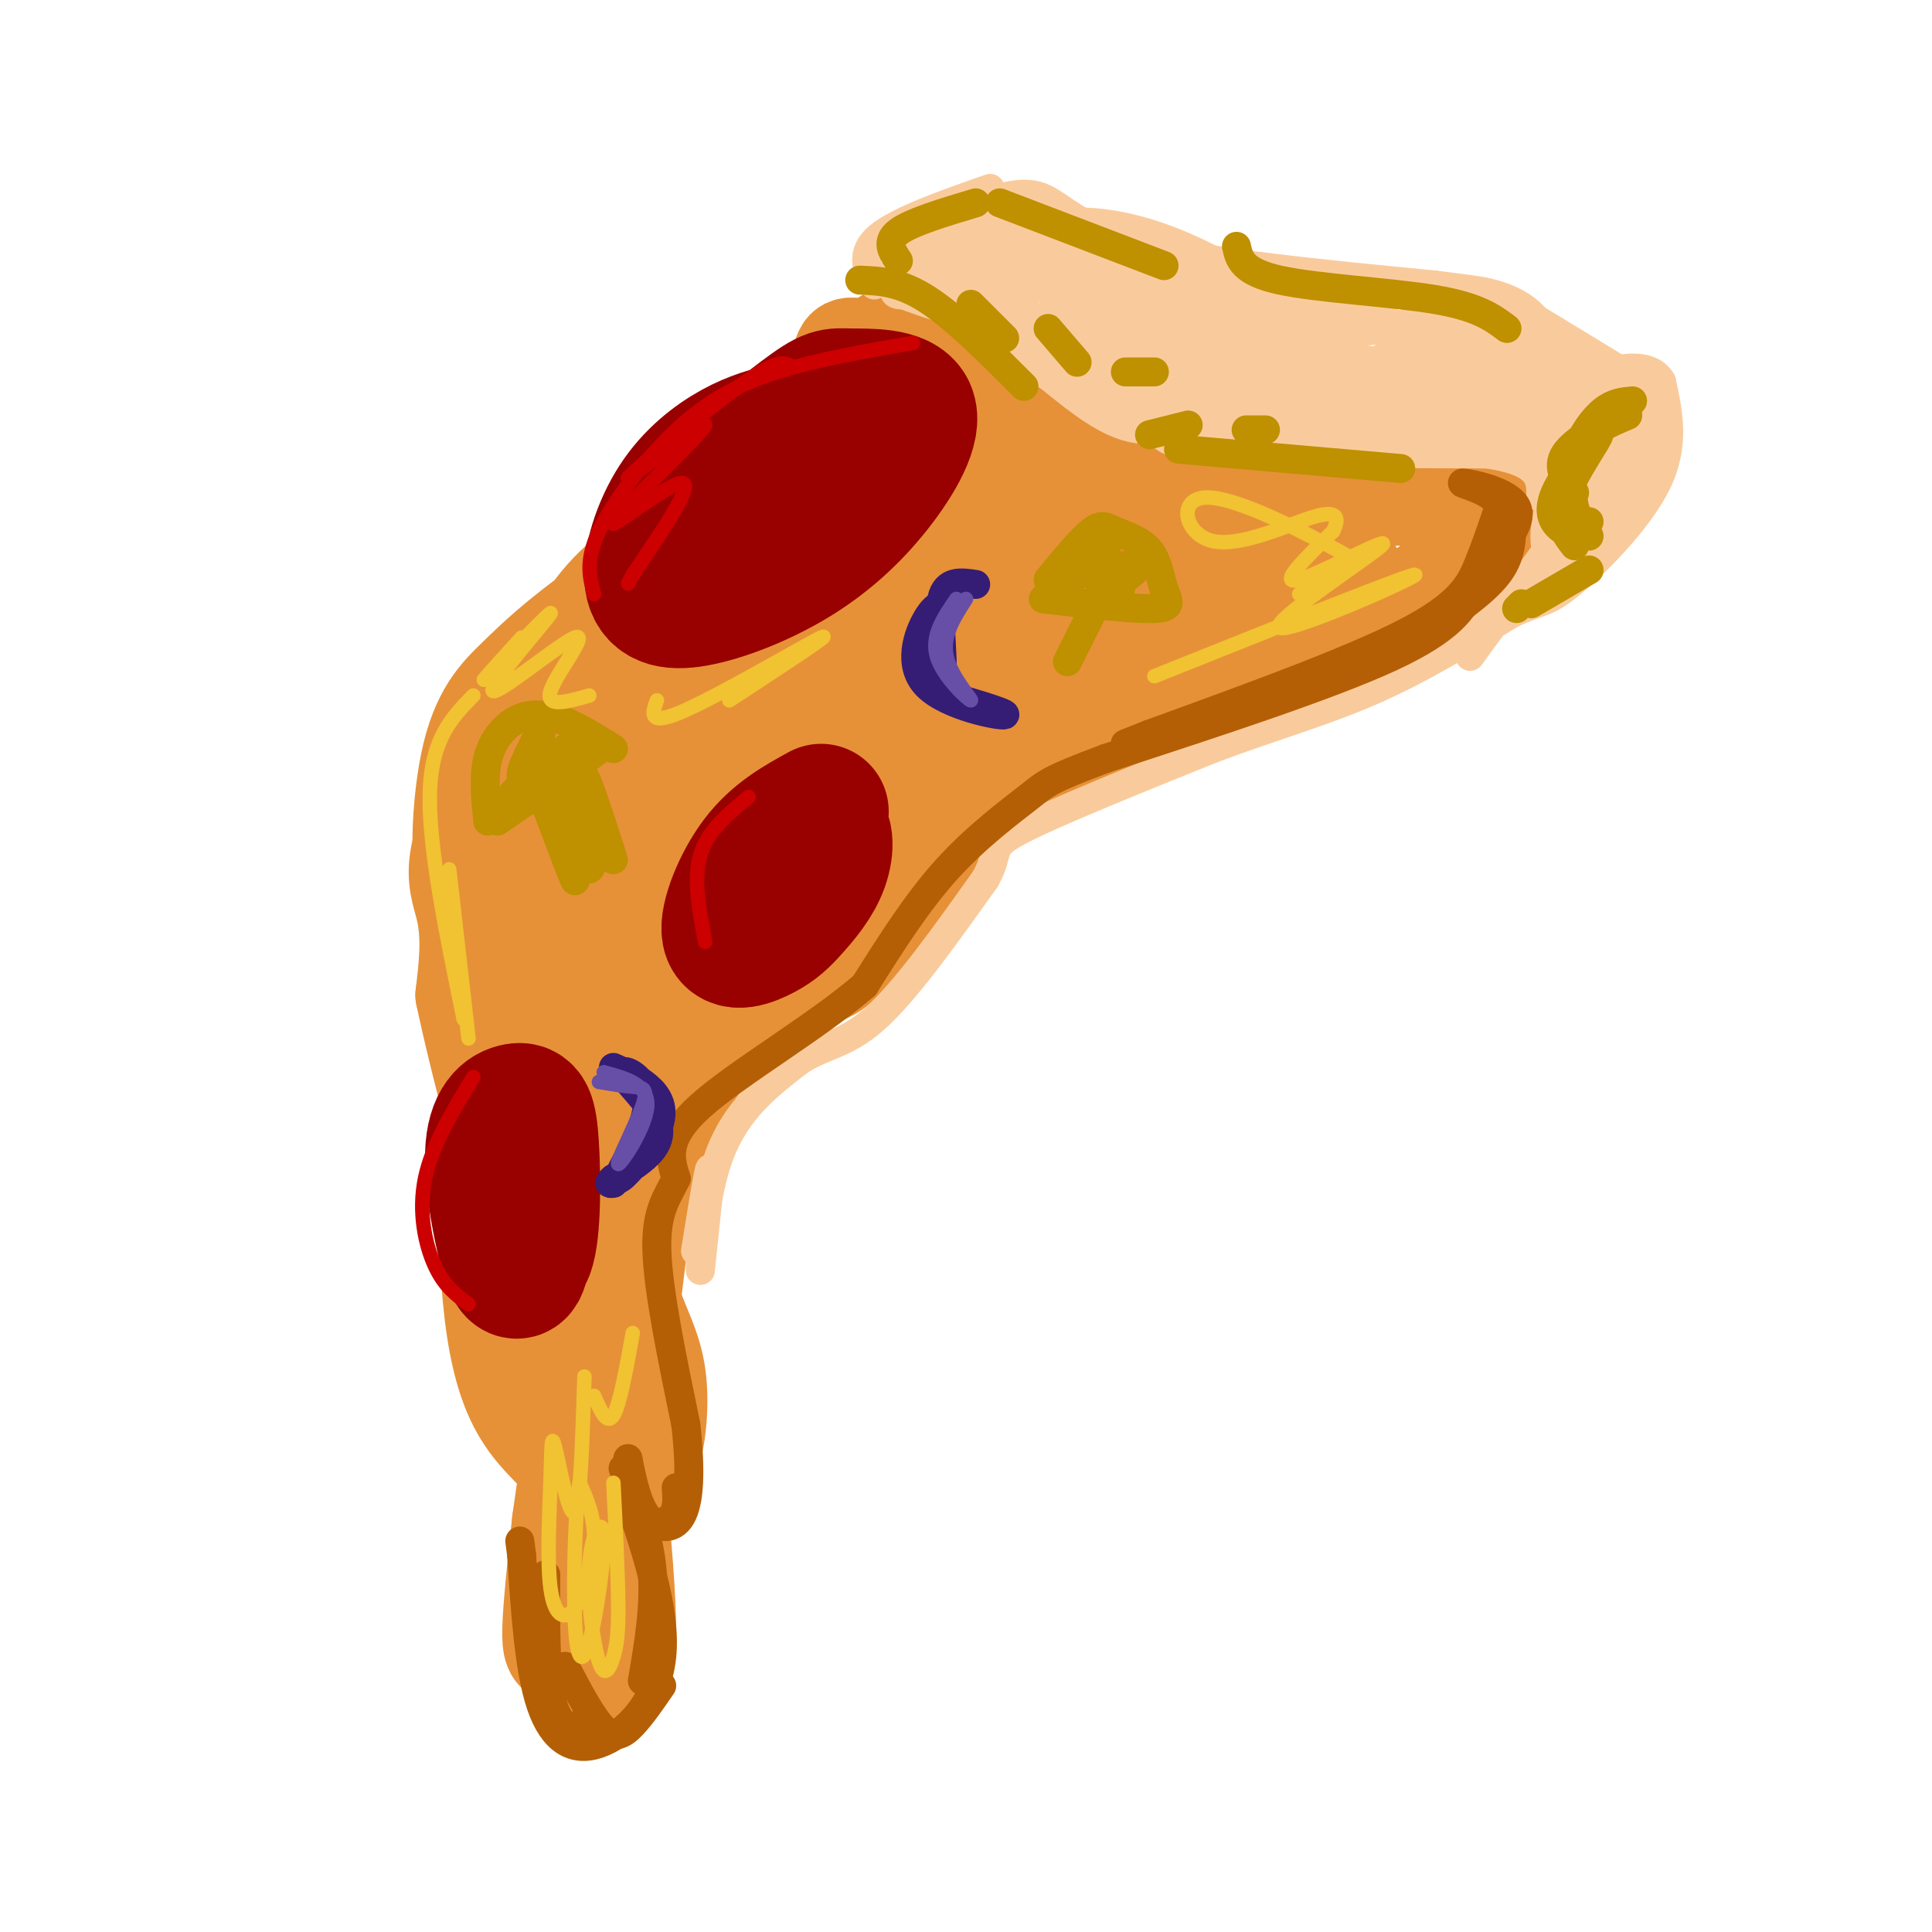 <svg viewBox='0 0 400 400' version='1.1' xmlns='http://www.w3.org/2000/svg' xmlns:xlink='http://www.w3.org/1999/xlink'><g fill='none' stroke='rgb(230,145,56)' stroke-width='20' stroke-linecap='round' stroke-linejoin='round'><path d='M206,97c-13.274,4.256 -26.548,8.512 -41,17c-14.452,8.488 -30.083,21.208 -40,30c-9.917,8.792 -14.119,13.655 -17,23c-2.881,9.345 -4.440,23.173 -6,37'/><path d='M102,204c-1.467,19.622 -2.133,50.178 0,68c2.133,17.822 7.067,22.911 12,28'/><path d='M127,297c3.156,-21.800 6.311,-43.600 6,-50c-0.311,-6.400 -4.089,2.600 -6,10c-1.911,7.400 -1.956,13.200 -2,19'/><path d='M125,276c1.144,16.378 5.006,47.822 5,62c-0.006,14.178 -3.878,11.089 -7,9c-3.122,-2.089 -5.494,-3.178 -7,-4c-1.506,-0.822 -2.144,-1.378 -2,-6c0.144,-4.622 1.072,-13.311 2,-22'/><path d='M116,315c1.703,-12.392 4.962,-32.373 7,-42c2.038,-9.627 2.856,-8.900 4,-1c1.144,7.900 2.612,22.971 4,29c1.388,6.029 2.694,3.014 4,0'/><path d='M135,301c1.152,-3.103 2.032,-10.862 1,-17c-1.032,-6.138 -3.978,-10.656 -5,-15c-1.022,-4.344 -0.121,-8.516 2,-17c2.121,-8.484 5.463,-21.281 11,-30c5.537,-8.719 13.268,-13.359 21,-18'/><path d='M165,204c4.576,-2.667 5.515,-0.333 11,-6c5.485,-5.667 15.515,-19.333 21,-27c5.485,-7.667 6.424,-9.333 17,-14c10.576,-4.667 30.788,-12.333 51,-20'/><path d='M265,137c10.164,-3.429 10.075,-2.002 18,-7c7.925,-4.998 23.864,-16.423 26,-22c2.136,-5.577 -9.533,-5.308 -20,-5c-10.467,0.308 -19.734,0.654 -29,1'/><path d='M260,104c-8.745,-0.598 -16.107,-2.593 -29,-9c-12.893,-6.407 -31.317,-17.225 -40,-22c-8.683,-4.775 -7.624,-3.507 -9,-1c-1.376,2.507 -5.188,6.254 -9,10'/><path d='M173,82c-2.107,5.442 -2.874,14.046 -8,22c-5.126,7.954 -14.611,15.257 -25,28c-10.389,12.743 -21.683,30.927 -13,24c8.683,-6.927 37.341,-38.963 66,-71'/><path d='M193,85c14.667,-6.406 18.333,13.078 17,21c-1.333,7.922 -7.665,4.283 -13,0c-5.335,-4.283 -9.673,-9.208 -13,-12c-3.327,-2.792 -5.644,-3.449 1,-4c6.644,-0.551 22.250,-0.994 24,0c1.750,0.994 -10.357,3.427 -17,3c-6.643,-0.427 -7.821,-3.713 -9,-7'/><path d='M183,86c-1.206,-2.973 0.279,-6.904 -1,-10c-1.279,-3.096 -5.322,-5.356 -7,-4c-1.678,1.356 -0.990,6.326 0,10c0.990,3.674 2.283,6.050 -6,13c-8.283,6.950 -26.141,18.475 -44,30'/><path d='M125,125c-10.319,7.496 -14.116,11.235 -18,15c-3.884,3.765 -7.856,7.556 -10,18c-2.144,10.444 -2.462,27.543 1,24c3.462,-3.543 10.703,-27.726 17,-42c6.297,-14.274 11.648,-18.637 17,-23'/><path d='M132,117c5.202,-6.821 9.708,-12.375 19,-20c9.292,-7.625 23.369,-17.321 28,-21c4.631,-3.679 -0.185,-1.339 -5,1'/><path d='M174,77c-15.274,15.762 -50.958,54.667 -67,77c-16.042,22.333 -12.440,28.095 -11,34c1.440,5.905 0.720,11.952 0,18'/><path d='M96,206c3.245,15.585 11.358,45.547 14,50c2.642,4.453 -0.187,-16.602 4,-45c4.187,-28.398 15.390,-64.138 16,-58c0.610,6.138 -9.374,54.152 -13,74c-3.626,19.848 -0.893,11.528 8,-8c8.893,-19.528 23.947,-50.264 39,-81'/><path d='M164,138c8.547,-18.013 10.415,-22.546 4,-9c-6.415,13.546 -21.112,45.171 -28,62c-6.888,16.829 -5.965,18.862 -4,19c1.965,0.138 4.972,-1.619 15,-16c10.028,-14.381 27.076,-41.385 38,-56c10.924,-14.615 15.723,-16.842 11,-6c-4.723,10.842 -18.970,34.753 -30,50c-11.030,15.247 -18.844,21.828 -24,26c-5.156,4.172 -7.653,5.934 -10,4c-2.347,-1.934 -4.545,-7.563 -4,-13c0.545,-5.437 3.833,-10.683 8,-17c4.167,-6.317 9.213,-13.704 14,-20c4.787,-6.296 9.314,-11.502 19,-17c9.686,-5.498 24.531,-11.288 32,-14c7.469,-2.712 7.563,-2.346 7,1c-0.563,3.346 -1.781,9.673 -3,16'/><path d='M209,148c-0.909,3.656 -1.680,4.797 -10,10c-8.320,5.203 -24.189,14.467 -36,19c-11.811,4.533 -19.562,4.333 -23,3c-3.438,-1.333 -2.561,-3.800 -2,-8c0.561,-4.200 0.806,-10.134 4,-17c3.194,-6.866 9.338,-14.665 15,-21c5.662,-6.335 10.841,-11.205 17,-15c6.159,-3.795 13.299,-6.515 21,-8c7.701,-1.485 15.965,-1.734 22,-1c6.035,0.734 9.842,2.450 13,5c3.158,2.550 5.666,5.934 7,9c1.334,3.066 1.494,5.812 1,8c-0.494,2.188 -1.642,3.816 -9,8c-7.358,4.184 -20.926,10.922 -30,13c-9.074,2.078 -13.653,-0.505 -17,-2c-3.347,-1.495 -5.463,-1.903 -4,-9c1.463,-7.097 6.504,-20.884 10,-28c3.496,-7.116 5.448,-7.562 14,-8c8.552,-0.438 23.703,-0.869 32,0c8.297,0.869 9.739,3.037 12,7c2.261,3.963 5.339,9.721 6,13c0.661,3.279 -1.097,4.080 -6,6c-4.903,1.920 -12.952,4.960 -21,8'/><path d='M225,140c-5.889,1.056 -10.113,-0.305 -12,-2c-1.887,-1.695 -1.438,-3.725 -1,-6c0.438,-2.275 0.866,-4.796 2,-7c1.134,-2.204 2.974,-4.091 8,-6c5.026,-1.909 13.239,-3.840 25,-4c11.761,-0.160 27.070,1.452 32,3c4.930,1.548 -0.519,3.032 -1,4c-0.481,0.968 4.005,1.419 -11,5c-15.005,3.581 -49.503,10.290 -84,17'/><path d='M183,144c-20.224,6.764 -28.782,15.173 -37,21c-8.218,5.827 -16.094,9.072 -20,26c-3.906,16.928 -3.841,47.537 -5,64c-1.159,16.463 -3.543,18.778 -5,17c-1.457,-1.778 -1.988,-7.651 -2,-8c-0.012,-0.349 0.494,4.825 1,10'/></g>
<g fill='none' stroke='rgb(249,203,156)' stroke-width='6' stroke-linecap='round' stroke-linejoin='round'><path d='M144,259c1.417,-8.833 2.833,-17.667 3,-17c0.167,0.667 -0.917,10.833 -2,21'/><path d='M145,263c-0.133,-1.222 0.533,-14.778 4,-24c3.467,-9.222 9.733,-14.111 16,-19'/><path d='M165,220c5.022,-3.667 9.578,-3.333 16,-9c6.422,-5.667 14.711,-17.333 23,-29'/><path d='M204,182c3.356,-5.978 0.244,-6.422 7,-10c6.756,-3.578 23.378,-10.289 40,-17'/><path d='M251,155c12.267,-4.600 22.933,-7.600 33,-12c10.067,-4.400 19.533,-10.200 29,-16'/><path d='M313,127c6.143,-2.833 7.000,-1.917 12,-6c5.000,-4.083 14.143,-13.167 18,-21c3.857,-7.833 2.429,-14.417 1,-21'/><path d='M344,79c-2.097,-3.829 -7.841,-2.903 -11,-2c-3.159,0.903 -3.735,1.781 -6,8c-2.265,6.219 -6.219,17.777 -7,24c-0.781,6.223 1.609,7.112 4,8'/><path d='M324,117c1.514,1.536 3.298,1.378 6,-6c2.702,-7.378 6.320,-21.974 7,-28c0.680,-6.026 -1.580,-3.482 -5,4c-3.420,7.482 -7.999,19.903 -8,25c-0.001,5.097 4.577,2.871 8,-1c3.423,-3.871 5.691,-9.388 7,-15c1.309,-5.612 1.660,-11.318 1,-14c-0.660,-2.682 -2.330,-2.341 -4,-2'/><path d='M336,80c-2.334,3.620 -6.169,13.671 -8,19c-1.831,5.329 -1.656,5.936 0,8c1.656,2.064 4.794,5.584 7,-1c2.206,-6.584 3.478,-23.273 1,-22c-2.478,1.273 -8.708,20.506 -13,30c-4.292,9.494 -6.646,9.247 -9,9'/><path d='M314,123c-4.687,5.868 -11.906,16.037 -9,12c2.906,-4.037 15.936,-22.279 19,-26c3.064,-3.721 -3.839,7.080 -10,14c-6.161,6.920 -11.581,9.960 -17,13'/><path d='M181,59c-1.500,-3.333 -3.000,-6.667 1,-10c4.000,-3.333 13.500,-6.667 23,-10'/><path d='M204,42c4.067,-1.356 8.133,-2.711 12,-1c3.867,1.711 7.533,6.489 21,10c13.467,3.511 36.733,5.756 60,8'/><path d='M297,59c11.867,1.511 11.533,1.289 16,4c4.467,2.711 13.733,8.356 23,14'/><path d='M187,58c-1.345,1.351 -2.690,2.702 -1,3c1.690,0.298 6.417,-0.458 14,4c7.583,4.458 18.024,14.131 25,19c6.976,4.869 10.488,4.935 14,5'/><path d='M239,89c2.578,1.622 2.022,3.178 13,4c10.978,0.822 33.489,0.911 56,1'/><path d='M308,94c11.167,1.667 11.083,5.333 11,9'/><path d='M200,45c-9.119,4.643 -18.238,9.286 -13,7c5.238,-2.286 24.833,-11.500 25,-10c0.167,1.500 -19.095,13.714 -21,16c-1.905,2.286 13.548,-5.357 29,-13'/><path d='M220,45c-0.772,1.927 -17.201,13.246 -15,13c2.201,-0.246 23.033,-12.056 23,-11c-0.033,1.056 -20.932,14.976 -21,16c-0.068,1.024 20.695,-10.850 25,-12c4.305,-1.150 -7.847,8.425 -20,18'/><path d='M212,69c5.378,-1.817 28.825,-15.358 31,-15c2.175,0.358 -16.920,14.615 -19,17c-2.080,2.385 12.855,-7.103 21,-12c8.145,-4.897 9.501,-5.203 4,-1c-5.501,4.203 -17.857,12.915 -18,14c-0.143,1.085 11.929,-5.458 24,-12'/><path d='M255,60c7.273,-3.370 13.455,-5.794 7,-1c-6.455,4.794 -25.548,16.805 -24,17c1.548,0.195 23.738,-11.426 33,-15c9.262,-3.574 5.596,0.898 -3,7c-8.596,6.102 -22.122,13.835 -19,12c3.122,-1.835 22.892,-13.239 29,-16c6.108,-2.761 -1.446,3.119 -9,9'/><path d='M269,73c-4.245,3.670 -10.356,8.345 -10,8c0.356,-0.345 7.181,-5.709 14,-9c6.819,-3.291 13.633,-4.509 18,-5c4.367,-0.491 6.286,-0.256 0,4c-6.286,4.256 -20.778,12.533 -18,11c2.778,-1.533 22.825,-12.874 25,-13c2.175,-0.126 -13.521,10.964 -17,14c-3.479,3.036 5.261,-1.982 14,-7'/><path d='M295,76c6.847,-3.249 16.964,-7.871 16,-6c-0.964,1.871 -13.010,10.236 -13,14c0.010,3.764 12.075,2.926 15,0c2.925,-2.926 -3.289,-7.942 -12,-12c-8.711,-4.058 -19.917,-7.160 -20,-9c-0.083,-1.840 10.959,-2.420 22,-3'/><path d='M303,60c6.348,0.234 11.218,2.320 14,5c2.782,2.680 3.476,5.955 5,10c1.524,4.045 3.879,8.859 -1,7c-4.879,-1.859 -16.993,-10.392 -23,-14c-6.007,-3.608 -5.907,-2.290 -2,-2c3.907,0.290 11.622,-0.447 19,2c7.378,2.447 14.421,8.079 17,11c2.579,2.921 0.694,3.133 -2,4c-2.694,0.867 -6.198,2.391 -11,2c-4.802,-0.391 -10.901,-2.695 -17,-5'/><path d='M302,80c-3.530,-1.196 -3.854,-1.687 -4,-4c-0.146,-2.313 -0.113,-6.448 3,-8c3.113,-1.552 9.305,-0.520 13,0c3.695,0.520 4.893,0.529 9,4c4.107,3.471 11.121,10.405 10,14c-1.121,3.595 -10.379,3.852 -16,3c-5.621,-0.852 -7.605,-2.813 -9,-6c-1.395,-3.187 -2.202,-7.601 -1,-10c1.202,-2.399 4.412,-2.782 8,-1c3.588,1.782 7.552,5.729 9,10c1.448,4.271 0.378,8.866 -2,11c-2.378,2.134 -6.063,1.805 -9,0c-2.937,-1.805 -5.125,-5.087 -6,-8c-0.875,-2.913 -0.438,-5.456 0,-8'/><path d='M307,77c-0.009,-1.886 -0.030,-2.602 3,-2c3.030,0.602 9.111,2.521 13,6c3.889,3.479 5.585,8.518 4,11c-1.585,2.482 -6.452,2.407 -10,2c-3.548,-0.407 -5.777,-1.144 -7,-3c-1.223,-1.856 -1.441,-4.829 0,-7c1.441,-2.171 4.541,-3.541 7,-3c2.459,0.541 4.277,2.992 6,6c1.723,3.008 3.349,6.574 -4,6c-7.349,-0.574 -23.675,-5.287 -40,-10'/><path d='M279,83c1.444,-1.073 25.053,1.246 33,3c7.947,1.754 0.233,2.944 -16,3c-16.233,0.056 -40.986,-1.024 -37,-2c3.986,-0.976 36.710,-1.850 44,-2c7.290,-0.150 -10.855,0.425 -29,1'/><path d='M274,86c-12.173,0.305 -28.106,0.566 -32,-1c-3.894,-1.566 4.251,-4.960 23,-7c18.749,-2.040 48.102,-2.727 45,-1c-3.102,1.727 -38.658,5.869 -56,6c-17.342,0.131 -16.470,-3.749 -8,-7c8.470,-3.251 24.538,-5.871 33,-7c8.462,-1.129 9.317,-0.765 14,1c4.683,1.765 13.195,4.933 15,7c1.805,2.067 -3.098,3.034 -8,4'/><path d='M300,81c-8.253,1.902 -24.885,4.658 -36,4c-11.115,-0.658 -16.713,-4.730 -18,-8c-1.287,-3.270 1.736,-5.736 4,-7c2.264,-1.264 3.769,-1.324 9,-2c5.231,-0.676 14.189,-1.967 26,0c11.811,1.967 26.476,7.191 20,8c-6.476,0.809 -34.092,-2.797 -48,-5c-13.908,-2.203 -14.109,-3.003 -9,-4c5.109,-0.997 15.529,-2.192 22,-2c6.471,0.192 8.992,1.769 10,3c1.008,1.231 0.504,2.115 0,3'/><path d='M280,71c-8.332,1.313 -29.164,3.094 -41,2c-11.836,-1.094 -14.678,-5.065 -16,-7c-1.322,-1.935 -1.124,-1.836 -1,-3c0.124,-1.164 0.175,-3.593 6,-2c5.825,1.593 17.423,7.206 25,11c7.577,3.794 11.134,5.769 5,7c-6.134,1.231 -21.959,1.716 -31,1c-9.041,-0.716 -11.300,-2.635 -14,-5c-2.700,-2.365 -5.842,-5.175 -5,-7c0.842,-1.825 5.669,-2.664 13,1c7.331,3.664 17.165,11.832 27,20'/><path d='M248,89c6.994,4.156 10.979,4.547 4,1c-6.979,-3.547 -24.922,-11.033 -32,-13c-7.078,-1.967 -3.290,1.586 9,6c12.290,4.414 33.083,9.690 34,9c0.917,-0.690 -18.041,-7.345 -37,-14'/><path d='M226,78c-9.923,-7.513 -16.231,-19.295 -24,-23c-7.769,-3.705 -17.000,0.667 -18,2c-1.000,1.333 6.231,-0.372 14,2c7.769,2.372 16.077,8.821 18,11c1.923,2.179 -2.538,0.090 -7,-2'/><path d='M209,68c-7.138,-2.079 -21.484,-6.275 -24,-8c-2.516,-1.725 6.797,-0.977 20,3c13.203,3.977 30.297,11.183 28,11c-2.297,-0.183 -23.983,-7.754 -33,-12c-9.017,-4.246 -5.364,-5.165 -5,-6c0.364,-0.835 -2.562,-1.585 2,-4c4.562,-2.415 16.613,-6.496 28,-6c11.387,0.496 22.111,5.570 30,10c7.889,4.430 12.945,8.215 18,12'/><path d='M273,68c3.667,2.500 3.833,2.750 4,3'/></g>
<g fill='none' stroke='rgb(180,95,6)' stroke-width='6' stroke-linecap='round' stroke-linejoin='round'><path d='M313,108c0.000,3.583 0.000,7.167 -3,11c-3.000,3.833 -9.000,7.917 -15,12'/><path d='M311,111c-1.956,3.556 -3.911,7.111 -6,11c-2.089,3.889 -4.311,8.111 -17,14c-12.689,5.889 -35.844,13.444 -59,21'/><path d='M229,157c-11.940,4.452 -12.292,5.083 -16,8c-3.708,2.917 -10.774,8.119 -17,15c-6.226,6.881 -11.613,15.440 -17,24'/><path d='M179,204c-9.978,8.622 -26.422,18.178 -34,25c-7.578,6.822 -6.289,10.911 -5,15'/><path d='M140,244c-1.933,4.067 -4.267,6.733 -4,15c0.267,8.267 3.133,22.133 6,36'/><path d='M142,295c1.071,9.726 0.750,16.042 -1,19c-1.750,2.958 -4.929,2.560 -7,0c-2.071,-2.560 -3.036,-7.280 -4,-12'/><path d='M129,307c4.518,13.125 9.036,26.250 8,36c-1.036,9.750 -7.625,16.125 -13,18c-5.375,1.875 -9.536,-0.750 -12,-8c-2.464,-7.250 -3.232,-19.125 -4,-31'/><path d='M108,322c-0.667,-5.167 -0.333,-2.583 0,0'/><path d='M113,326c-0.060,9.708 -0.119,19.417 1,25c1.119,5.583 3.417,7.042 6,8c2.583,0.958 5.452,1.417 6,1c0.548,-0.417 -1.226,-1.708 -3,-3'/><path d='M123,357c-0.833,-0.667 -1.417,-0.833 -2,-1'/><path d='M117,345c2.844,5.422 5.689,10.844 8,13c2.311,2.156 4.089,1.044 6,-1c1.911,-2.044 3.956,-5.022 6,-8'/><path d='M133,348c1.333,-7.833 2.667,-15.667 2,-23c-0.667,-7.333 -3.333,-14.167 -6,-21'/><path d='M130,302c0.622,4.933 1.244,9.867 3,12c1.756,2.133 4.644,1.467 6,0c1.356,-1.467 1.178,-3.733 1,-6'/><path d='M310,106c-1.200,3.556 -2.400,7.111 -4,11c-1.600,3.889 -3.600,8.111 -15,14c-11.400,5.889 -32.200,13.444 -53,21'/><path d='M238,152c-8.833,3.500 -4.417,1.750 0,0'/><path d='M309,110c1.054,-2.554 2.107,-5.107 0,-7c-2.107,-1.893 -7.375,-3.125 -6,-3c1.375,0.125 9.393,1.607 11,5c1.607,3.393 -3.196,8.696 -8,14'/><path d='M306,119c-1.333,2.333 -0.667,1.167 0,0'/></g>
<g fill='none' stroke='rgb(191,144,0)' stroke-width='6' stroke-linecap='round' stroke-linejoin='round'><path d='M338,83c-1.940,0.167 -3.881,0.333 -6,2c-2.119,1.667 -4.417,4.833 -6,9c-1.583,4.167 -2.452,9.333 -2,12c0.452,2.667 2.226,2.833 4,3'/><path d='M326,102c-1.917,-2.583 -3.833,-5.167 -2,-8c1.833,-2.833 7.417,-5.917 13,-9'/><path d='M337,86c-4.044,1.689 -8.089,3.378 -10,7c-1.911,3.622 -1.689,9.178 -1,12c0.689,2.822 1.844,2.911 3,3'/><path d='M329,111c-1.555,0.032 -3.110,0.064 -5,-1c-1.890,-1.064 -4.115,-3.223 -2,-8c2.115,-4.777 8.569,-12.171 9,-12c0.431,0.171 -5.163,7.906 -7,13c-1.837,5.094 0.081,7.547 2,10'/><path d='M329,118c0.000,0.000 -12.000,7.000 -12,7'/><path d='M315,125c0.000,0.000 -1.000,1.000 -1,1'/><path d='M178,58c4.167,0.167 8.333,0.333 14,4c5.667,3.667 12.833,10.833 20,18'/><path d='M201,63c0.000,0.000 7.000,7.000 7,7'/><path d='M217,68c0.000,0.000 6.000,7.000 6,7'/><path d='M233,77c0.000,0.000 6.000,0.000 6,0'/><path d='M238,90c0.000,0.000 8.000,-2.000 8,-2'/><path d='M258,89c0.000,0.000 4.000,0.000 4,0'/><path d='M244,93c0.000,0.000 46.000,4.000 46,4'/><path d='M186,54c-1.333,-2.000 -2.667,-4.000 0,-6c2.667,-2.000 9.333,-4.000 16,-6'/><path d='M207,42c0.000,0.000 34.000,13.000 34,13'/><path d='M256,51c0.578,2.644 1.156,5.289 9,7c7.844,1.711 22.956,2.489 32,4c9.044,1.511 12.022,3.756 15,6'/></g>
<g fill='none' stroke='rgb(153,0,0)' stroke-width='28' stroke-linecap='round' stroke-linejoin='round'><path d='M163,89c-3.480,0.887 -6.960,1.774 -11,4c-4.040,2.226 -8.641,5.792 -12,11c-3.359,5.208 -5.477,12.057 -5,16c0.477,3.943 3.547,4.980 9,4c5.453,-0.980 13.289,-3.978 20,-8c6.711,-4.022 12.298,-9.069 17,-15c4.702,-5.931 8.518,-12.747 7,-16c-1.518,-3.253 -8.370,-2.944 -12,-3c-3.630,-0.056 -4.036,-0.476 -10,4c-5.964,4.476 -17.485,13.849 -22,20c-4.515,6.151 -2.023,9.079 0,11c2.023,1.921 3.578,2.835 7,1c3.422,-1.835 8.711,-6.417 14,-11'/><path d='M165,107c2.333,-1.833 1.167,-0.917 0,0'/><path d='M170,168c-4.639,2.554 -9.278,5.108 -13,10c-3.722,4.892 -6.528,12.122 -6,15c0.528,2.878 4.390,1.404 7,0c2.610,-1.404 3.968,-2.737 6,-5c2.032,-2.263 4.739,-5.455 6,-9c1.261,-3.545 1.074,-7.441 -1,-7c-2.074,0.441 -6.037,5.221 -10,10'/><path d='M108,231c-2.215,8.014 -4.430,16.027 -4,22c0.430,5.973 3.505,9.904 5,6c1.495,-3.904 1.412,-15.643 1,-22c-0.412,-6.357 -1.152,-7.333 -3,-7c-1.848,0.333 -4.805,1.974 -5,9c-0.195,7.026 2.373,19.436 4,23c1.627,3.564 2.314,-1.718 3,-7'/></g>
<g fill='none' stroke='rgb(191,144,0)' stroke-width='6' stroke-linecap='round' stroke-linejoin='round'><path d='M101,170c-0.476,-4.625 -0.952,-9.250 0,-13c0.952,-3.750 3.333,-6.625 6,-8c2.667,-1.375 5.619,-1.250 9,0c3.381,1.250 7.190,3.625 11,6'/><path d='M103,170c11.314,-7.836 22.628,-15.671 21,-15c-1.628,0.671 -16.199,9.850 -18,10c-1.801,0.150 9.169,-8.729 11,-10c1.831,-1.271 -5.477,5.065 -8,6c-2.523,0.935 -0.262,-3.533 2,-8'/><path d='M111,153c0.500,-1.500 0.750,-1.250 1,-1'/><path d='M112,164c3.824,10.219 7.647,20.438 7,18c-0.647,-2.438 -5.765,-17.532 -6,-19c-0.235,-1.468 4.411,10.689 7,15c2.589,4.311 3.120,0.776 2,-4c-1.120,-4.776 -3.891,-10.793 -4,-11c-0.109,-0.207 2.446,5.397 5,11'/><path d='M123,174c0.067,-1.933 -2.267,-12.267 -2,-13c0.267,-0.733 3.133,8.133 6,17'/><path d='M217,120c3.431,-4.161 6.862,-8.321 9,-10c2.138,-1.679 2.982,-0.875 5,0c2.018,0.875 5.211,1.822 7,4c1.789,2.178 2.174,5.586 3,8c0.826,2.414 2.093,3.832 -2,4c-4.093,0.168 -13.547,-0.916 -23,-2'/><path d='M229,114c-6.804,3.060 -13.607,6.119 -11,6c2.607,-0.119 14.625,-3.417 17,-3c2.375,0.417 -4.893,4.548 -7,6c-2.107,1.452 0.946,0.226 4,-1'/><path d='M228,123c0.000,0.000 -7.000,14.000 -7,14'/></g>
<g fill='none' stroke='rgb(53,28,117)' stroke-width='6' stroke-linecap='round' stroke-linejoin='round'><path d='M197,125c-1.532,-0.103 -3.063,-0.206 -5,3c-1.937,3.206 -4.279,9.720 0,14c4.279,4.280 15.180,6.326 16,6c0.820,-0.326 -8.440,-3.026 -12,-4c-3.560,-0.974 -1.420,-0.224 -1,-4c0.420,-3.776 -0.880,-12.079 0,-16c0.880,-3.921 3.940,-3.461 7,-3'/><path d='M127,221c2.426,1.078 4.853,2.156 7,4c2.147,1.844 4.015,4.455 2,9c-2.015,4.545 -7.915,11.025 -8,10c-0.085,-1.025 5.643,-9.557 6,-15c0.357,-5.443 -4.657,-7.799 -5,-7c-0.343,0.799 3.985,4.754 6,8c2.015,3.246 1.719,5.785 0,8c-1.719,2.215 -4.859,4.108 -8,6'/><path d='M127,244c-1.333,1.167 -0.667,1.083 0,1'/></g>
<g fill='none' stroke='rgb(103,78,167)' stroke-width='3' stroke-linecap='round' stroke-linejoin='round'><path d='M124,224c2.518,0.418 5.037,0.836 7,1c1.963,0.164 3.372,0.075 2,4c-1.372,3.925 -5.523,11.864 -5,12c0.523,0.136 5.721,-7.533 6,-12c0.279,-4.467 -4.360,-5.734 -9,-7'/><path d='M200,124c-2.488,3.857 -4.976,7.714 -4,12c0.976,4.286 5.417,9.000 5,9c-0.417,0.000 -5.690,-4.714 -7,-9c-1.310,-4.286 1.345,-8.143 4,-12'/></g>
<g fill='none' stroke='rgb(204,0,0)' stroke-width='3' stroke-linecap='round' stroke-linejoin='round'><path d='M123,123c-0.929,-3.440 -1.857,-6.881 1,-13c2.857,-6.119 9.500,-14.917 16,-21c6.500,-6.083 12.857,-9.452 21,-12c8.143,-2.548 18.071,-4.274 28,-6'/><path d='M164,76c-1.371,-0.982 -2.741,-1.965 -11,4c-8.259,5.965 -23.406,18.877 -23,19c0.406,0.123 16.367,-12.544 16,-11c-0.367,1.544 -17.060,17.300 -19,20c-1.940,2.700 10.874,-7.657 14,-8c3.126,-0.343 -3.437,9.329 -10,19'/><path d='M131,119c-1.667,3.167 -0.833,1.583 0,0'/><path d='M98,223c-4.289,7.044 -8.578,14.089 -10,21c-1.422,6.911 0.022,13.689 2,18c1.978,4.311 4.489,6.156 7,8'/><path d='M155,165c-4.250,3.500 -8.500,7.000 -10,12c-1.500,5.000 -0.250,11.500 1,18'/></g>
<g fill='none' stroke='rgb(241,194,50)' stroke-width='3' stroke-linecap='round' stroke-linejoin='round'><path d='M93,180c0.000,0.000 4.000,35.000 4,35'/><path d='M96,211c-3.667,-17.917 -7.333,-35.833 -7,-47c0.333,-11.167 4.667,-15.583 9,-20'/><path d='M108,132c-4.947,5.451 -9.894,10.903 -7,8c2.894,-2.903 13.629,-14.159 13,-13c-0.629,1.159 -12.622,14.733 -12,16c0.622,1.267 13.860,-9.774 17,-11c3.140,-1.226 -3.817,7.364 -5,11c-1.183,3.636 3.409,2.318 8,1'/><path d='M136,145c-1.000,2.800 -2.000,5.600 6,2c8.000,-3.600 25.000,-13.600 28,-15c3.000,-1.400 -8.000,5.800 -19,13'/><path d='M121,285c-0.414,13.317 -0.829,26.634 -2,28c-1.171,1.366 -3.099,-9.218 -4,-13c-0.901,-3.782 -0.775,-0.762 -1,6c-0.225,6.762 -0.803,17.266 0,23c0.803,5.734 2.985,6.698 5,4c2.015,-2.698 3.861,-9.056 4,-14c0.139,-4.944 -1.431,-8.472 -3,-12'/><path d='M120,307c-0.809,3.821 -1.333,19.375 -1,28c0.333,8.625 1.521,10.323 3,5c1.479,-5.323 3.248,-17.665 3,-22c-0.248,-4.335 -2.514,-0.662 -3,6c-0.486,6.662 0.808,16.311 2,20c1.192,3.689 2.282,1.416 3,-1c0.718,-2.416 1.062,-4.976 1,-11c-0.062,-6.024 -0.531,-15.512 -1,-25'/><path d='M123,289c1.333,3.083 2.667,6.167 4,4c1.333,-2.167 2.667,-9.583 4,-17'/><path d='M239,140c26.777,-10.708 53.553,-21.416 54,-21c0.447,0.416 -25.437,11.957 -28,11c-2.563,-0.957 18.195,-14.411 21,-17c2.805,-2.589 -12.341,5.689 -17,7c-4.659,1.311 1.171,-4.344 7,-10'/><path d='M276,110c1.321,-2.722 1.123,-4.527 -4,-3c-5.123,1.527 -15.171,6.387 -21,5c-5.829,-1.387 -7.439,-9.021 -1,-9c6.439,0.021 20.926,7.698 27,11c6.074,3.302 3.735,2.229 1,3c-2.735,0.771 -5.868,3.385 -9,6'/></g>
</svg>
